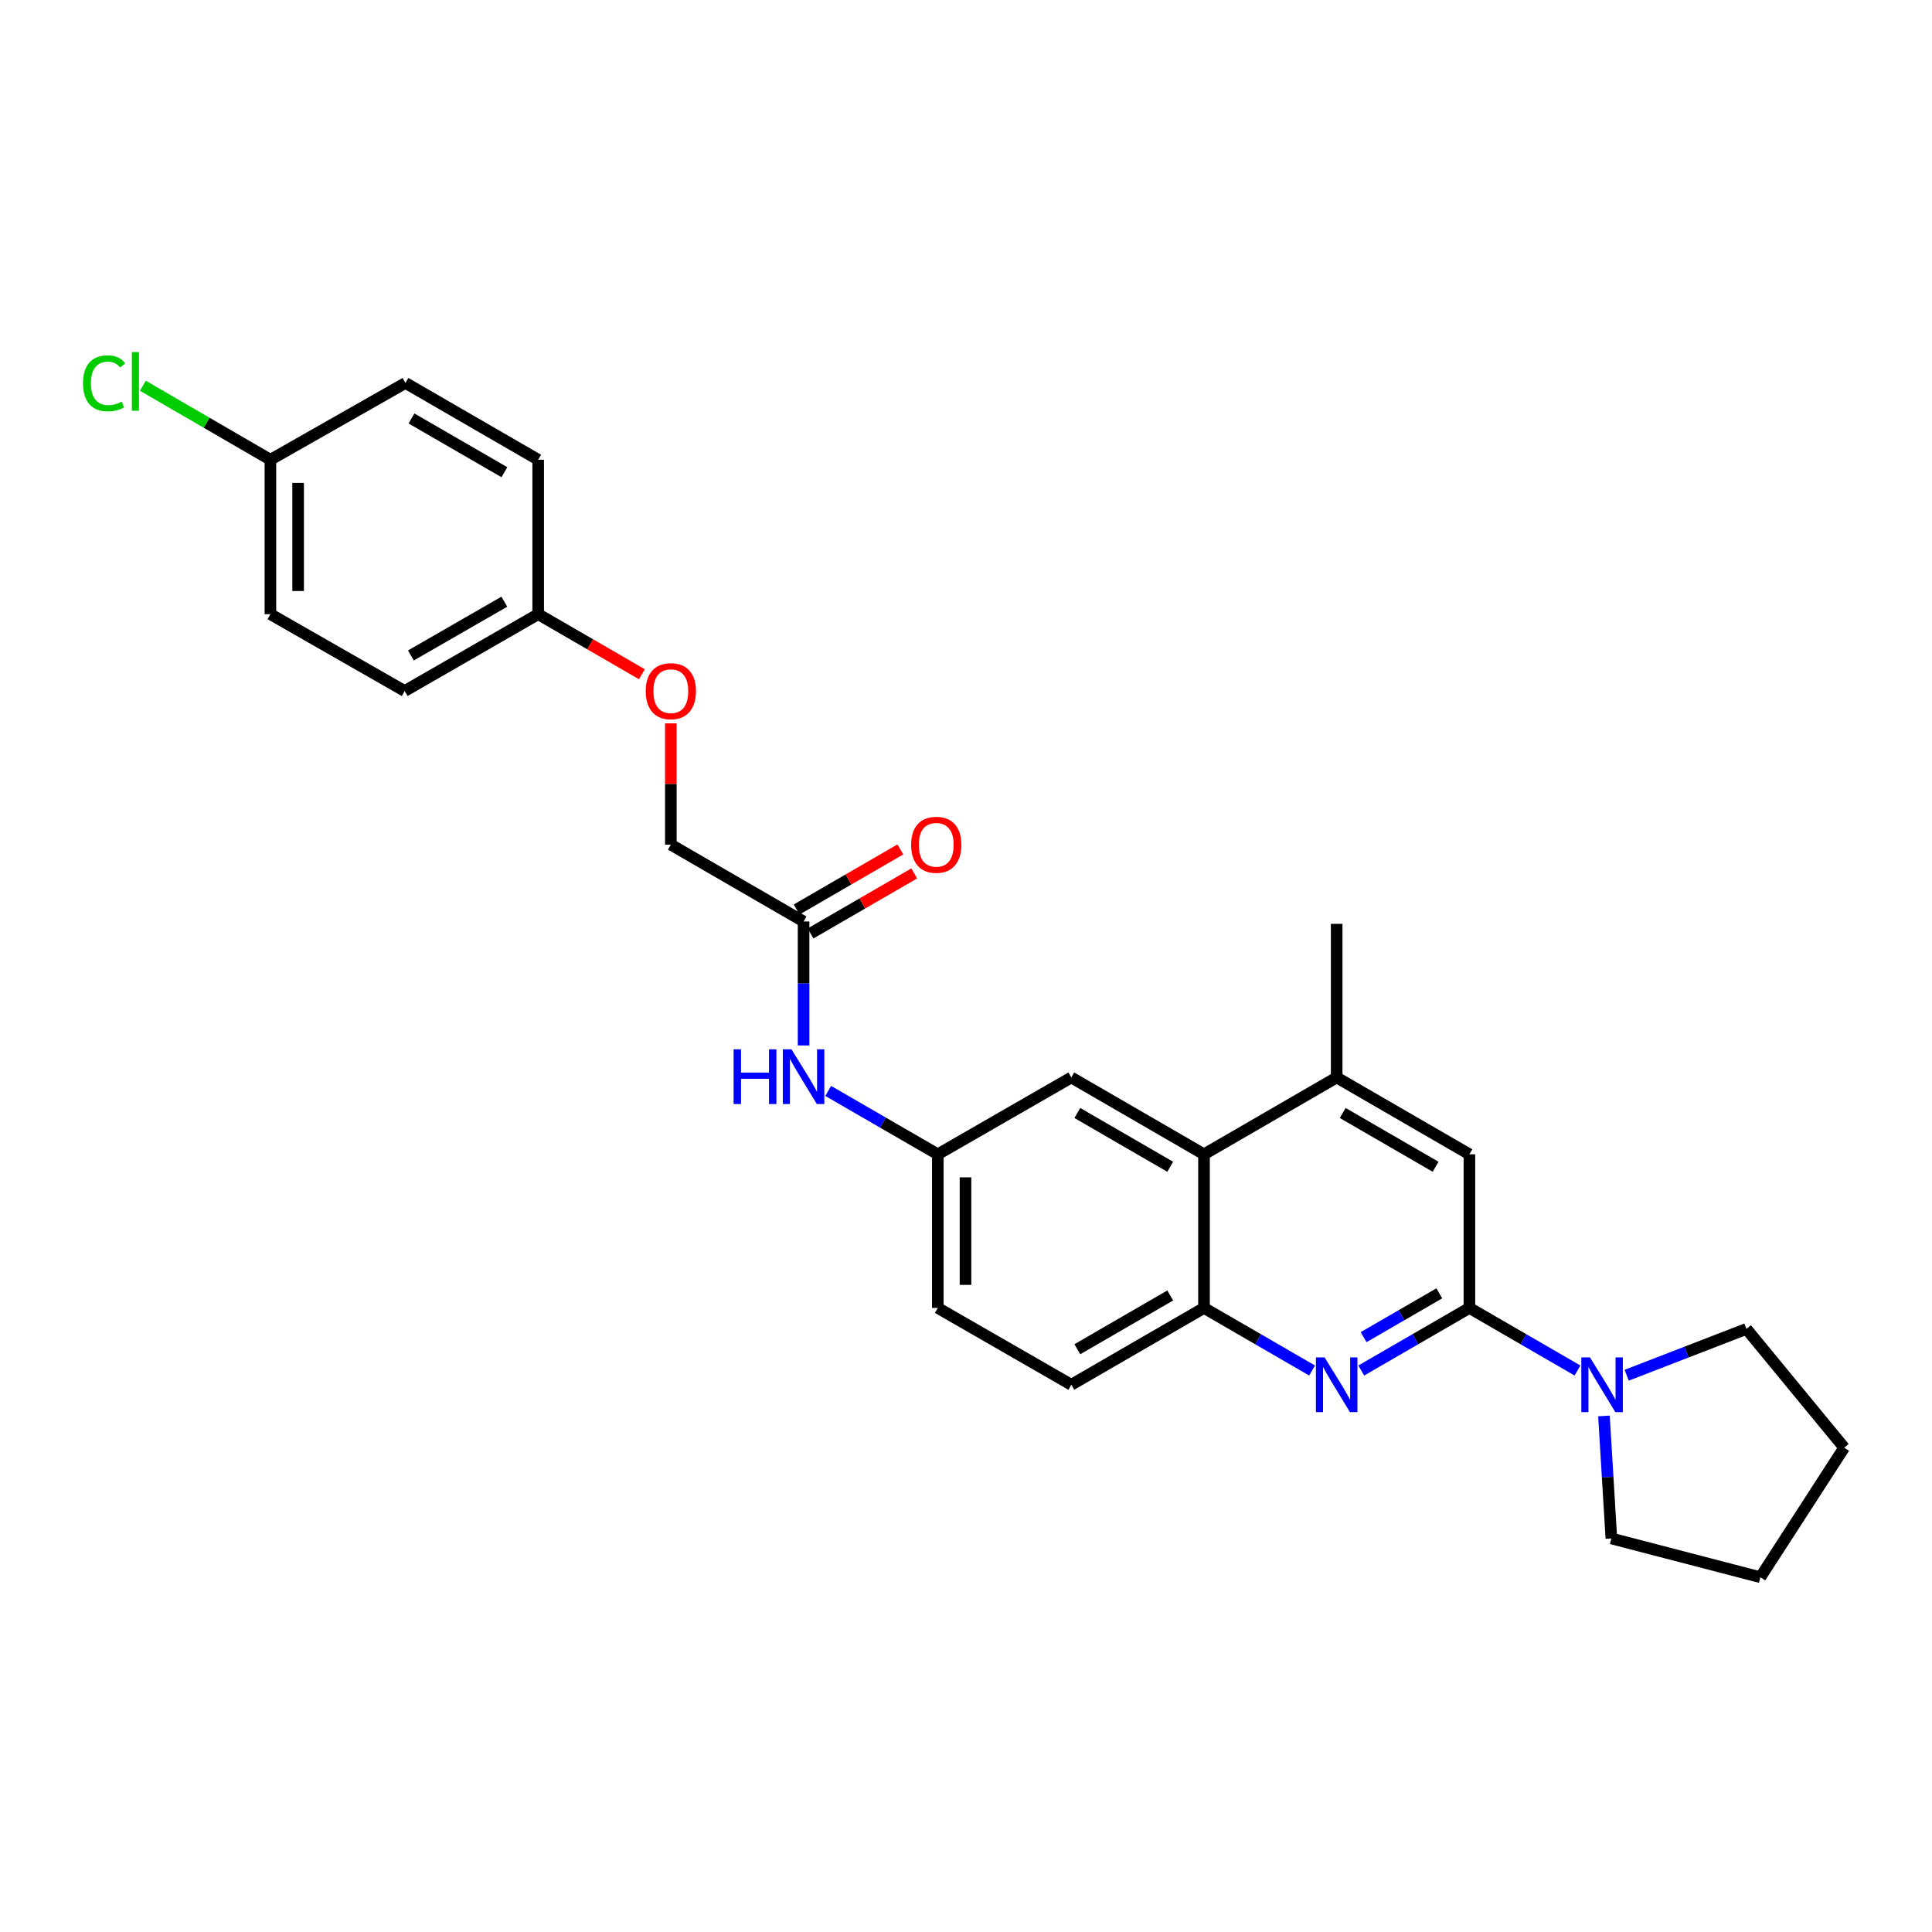 <?xml version='1.0' encoding='iso-8859-1'?>
<svg version='1.1' baseProfile='full'
              xmlns='http://www.w3.org/2000/svg'
                      xmlns:rdkit='http://www.rdkit.org/xml'
                      xmlns:xlink='http://www.w3.org/1999/xlink'
                  xml:space='preserve'
width='1000px' height='1000px' viewBox='0 0 1000 1000'>
<!-- END OF HEADER -->
<rect style='opacity:1.0;fill:#FFFFFF;stroke:none' width='1000' height='1000' x='0' y='0'> </rect>
<path class='bond-0' d='M 760.564,676.985 L 732.574,693.183' style='fill:none;fill-rule:evenodd;stroke:#000000;stroke-width:6px;stroke-linecap:butt;stroke-linejoin:miter;stroke-opacity:1' />
<path class='bond-0' d='M 732.574,693.183 L 704.584,709.38' style='fill:none;fill-rule:evenodd;stroke:#0000FF;stroke-width:6px;stroke-linecap:butt;stroke-linejoin:miter;stroke-opacity:1' />
<path class='bond-0' d='M 744.982,669.428 L 725.389,680.767' style='fill:none;fill-rule:evenodd;stroke:#000000;stroke-width:6px;stroke-linecap:butt;stroke-linejoin:miter;stroke-opacity:1' />
<path class='bond-0' d='M 725.389,680.767 L 705.796,692.105' style='fill:none;fill-rule:evenodd;stroke:#0000FF;stroke-width:6px;stroke-linecap:butt;stroke-linejoin:miter;stroke-opacity:1' />
<path class='bond-1' d='M 760.564,676.985 L 788.534,693.181' style='fill:none;fill-rule:evenodd;stroke:#000000;stroke-width:6px;stroke-linecap:butt;stroke-linejoin:miter;stroke-opacity:1' />
<path class='bond-1' d='M 788.534,693.181 L 816.504,709.376' style='fill:none;fill-rule:evenodd;stroke:#0000FF;stroke-width:6px;stroke-linecap:butt;stroke-linejoin:miter;stroke-opacity:1' />
<path class='bond-5' d='M 760.564,676.985 L 760.564,597.467' style='fill:none;fill-rule:evenodd;stroke:#000000;stroke-width:6px;stroke-linecap:butt;stroke-linejoin:miter;stroke-opacity:1' />
<path class='bond-2' d='M 679.136,709.376 L 651.166,693.181' style='fill:none;fill-rule:evenodd;stroke:#0000FF;stroke-width:6px;stroke-linecap:butt;stroke-linejoin:miter;stroke-opacity:1' />
<path class='bond-2' d='M 651.166,693.181 L 623.196,676.985' style='fill:none;fill-rule:evenodd;stroke:#000000;stroke-width:6px;stroke-linecap:butt;stroke-linejoin:miter;stroke-opacity:1' />
<path class='bond-22' d='M 841.971,711.815 L 872.963,699.827' style='fill:none;fill-rule:evenodd;stroke:#0000FF;stroke-width:6px;stroke-linecap:butt;stroke-linejoin:miter;stroke-opacity:1' />
<path class='bond-22' d='M 872.963,699.827 L 903.956,687.839' style='fill:none;fill-rule:evenodd;stroke:#000000;stroke-width:6px;stroke-linecap:butt;stroke-linejoin:miter;stroke-opacity:1' />
<path class='bond-23' d='M 830.205,732.896 L 832.123,764.595' style='fill:none;fill-rule:evenodd;stroke:#0000FF;stroke-width:6px;stroke-linecap:butt;stroke-linejoin:miter;stroke-opacity:1' />
<path class='bond-23' d='M 832.123,764.595 L 834.041,796.294' style='fill:none;fill-rule:evenodd;stroke:#000000;stroke-width:6px;stroke-linecap:butt;stroke-linejoin:miter;stroke-opacity:1' />
<path class='bond-10' d='M 623.196,676.985 L 554.508,716.744' style='fill:none;fill-rule:evenodd;stroke:#000000;stroke-width:6px;stroke-linecap:butt;stroke-linejoin:miter;stroke-opacity:1' />
<path class='bond-10' d='M 605.707,670.534 L 557.625,698.365' style='fill:none;fill-rule:evenodd;stroke:#000000;stroke-width:6px;stroke-linecap:butt;stroke-linejoin:miter;stroke-opacity:1' />
<path class='bond-27' d='M 623.196,676.985 L 623.196,597.467' style='fill:none;fill-rule:evenodd;stroke:#000000;stroke-width:6px;stroke-linecap:butt;stroke-linejoin:miter;stroke-opacity:1' />
<path class='bond-3' d='M 623.196,597.467 L 691.86,557.7' style='fill:none;fill-rule:evenodd;stroke:#000000;stroke-width:6px;stroke-linecap:butt;stroke-linejoin:miter;stroke-opacity:1' />
<path class='bond-8' d='M 623.196,597.467 L 554.508,557.7' style='fill:none;fill-rule:evenodd;stroke:#000000;stroke-width:6px;stroke-linecap:butt;stroke-linejoin:miter;stroke-opacity:1' />
<path class='bond-8' d='M 605.705,603.916 L 557.624,576.079' style='fill:none;fill-rule:evenodd;stroke:#000000;stroke-width:6px;stroke-linecap:butt;stroke-linejoin:miter;stroke-opacity:1' />
<path class='bond-4' d='M 691.86,557.7 L 760.564,597.467' style='fill:none;fill-rule:evenodd;stroke:#000000;stroke-width:6px;stroke-linecap:butt;stroke-linejoin:miter;stroke-opacity:1' />
<path class='bond-4' d='M 694.979,576.08 L 743.072,603.917' style='fill:none;fill-rule:evenodd;stroke:#000000;stroke-width:6px;stroke-linecap:butt;stroke-linejoin:miter;stroke-opacity:1' />
<path class='bond-24' d='M 691.86,557.7 L 691.86,478.182' style='fill:none;fill-rule:evenodd;stroke:#000000;stroke-width:6px;stroke-linecap:butt;stroke-linejoin:miter;stroke-opacity:1' />
<path class='bond-6' d='M 415.929,476.962 L 415.929,509.044' style='fill:none;fill-rule:evenodd;stroke:#000000;stroke-width:6px;stroke-linecap:butt;stroke-linejoin:miter;stroke-opacity:1' />
<path class='bond-6' d='M 415.929,509.044 L 415.929,541.125' style='fill:none;fill-rule:evenodd;stroke:#0000FF;stroke-width:6px;stroke-linecap:butt;stroke-linejoin:miter;stroke-opacity:1' />
<path class='bond-11' d='M 419.524,483.169 L 446.364,467.621' style='fill:none;fill-rule:evenodd;stroke:#000000;stroke-width:6px;stroke-linecap:butt;stroke-linejoin:miter;stroke-opacity:1' />
<path class='bond-11' d='M 446.364,467.621 L 473.204,452.073' style='fill:none;fill-rule:evenodd;stroke:#FF0000;stroke-width:6px;stroke-linecap:butt;stroke-linejoin:miter;stroke-opacity:1' />
<path class='bond-11' d='M 412.334,470.756 L 439.174,455.208' style='fill:none;fill-rule:evenodd;stroke:#000000;stroke-width:6px;stroke-linecap:butt;stroke-linejoin:miter;stroke-opacity:1' />
<path class='bond-11' d='M 439.174,455.208 L 466.014,439.661' style='fill:none;fill-rule:evenodd;stroke:#FF0000;stroke-width:6px;stroke-linecap:butt;stroke-linejoin:miter;stroke-opacity:1' />
<path class='bond-13' d='M 415.929,476.962 L 347.225,437.187' style='fill:none;fill-rule:evenodd;stroke:#000000;stroke-width:6px;stroke-linecap:butt;stroke-linejoin:miter;stroke-opacity:1' />
<path class='bond-7' d='M 428.675,564.664 L 457.037,581.065' style='fill:none;fill-rule:evenodd;stroke:#0000FF;stroke-width:6px;stroke-linecap:butt;stroke-linejoin:miter;stroke-opacity:1' />
<path class='bond-7' d='M 457.037,581.065 L 485.398,597.467' style='fill:none;fill-rule:evenodd;stroke:#000000;stroke-width:6px;stroke-linecap:butt;stroke-linejoin:miter;stroke-opacity:1' />
<path class='bond-9' d='M 554.508,557.7 L 485.398,597.467' style='fill:none;fill-rule:evenodd;stroke:#000000;stroke-width:6px;stroke-linecap:butt;stroke-linejoin:miter;stroke-opacity:1' />
<path class='bond-29' d='M 485.398,597.467 L 485.398,676.985' style='fill:none;fill-rule:evenodd;stroke:#000000;stroke-width:6px;stroke-linecap:butt;stroke-linejoin:miter;stroke-opacity:1' />
<path class='bond-29' d='M 499.743,609.394 L 499.743,665.057' style='fill:none;fill-rule:evenodd;stroke:#000000;stroke-width:6px;stroke-linecap:butt;stroke-linejoin:miter;stroke-opacity:1' />
<path class='bond-15' d='M 554.508,716.744 L 485.398,676.985' style='fill:none;fill-rule:evenodd;stroke:#000000;stroke-width:6px;stroke-linecap:butt;stroke-linejoin:miter;stroke-opacity:1' />
<path class='bond-12' d='M 347.225,374.417 L 347.225,405.802' style='fill:none;fill-rule:evenodd;stroke:#FF0000;stroke-width:6px;stroke-linecap:butt;stroke-linejoin:miter;stroke-opacity:1' />
<path class='bond-12' d='M 347.225,405.802 L 347.225,437.187' style='fill:none;fill-rule:evenodd;stroke:#000000;stroke-width:6px;stroke-linecap:butt;stroke-linejoin:miter;stroke-opacity:1' />
<path class='bond-14' d='M 332.242,348.991 L 305.402,333.447' style='fill:none;fill-rule:evenodd;stroke:#FF0000;stroke-width:6px;stroke-linecap:butt;stroke-linejoin:miter;stroke-opacity:1' />
<path class='bond-14' d='M 305.402,333.447 L 278.562,317.902' style='fill:none;fill-rule:evenodd;stroke:#000000;stroke-width:6px;stroke-linecap:butt;stroke-linejoin:miter;stroke-opacity:1' />
<path class='bond-18' d='M 278.562,317.902 L 278.562,237.961' style='fill:none;fill-rule:evenodd;stroke:#000000;stroke-width:6px;stroke-linecap:butt;stroke-linejoin:miter;stroke-opacity:1' />
<path class='bond-19' d='M 278.562,317.902 L 209.459,357.669' style='fill:none;fill-rule:evenodd;stroke:#000000;stroke-width:6px;stroke-linecap:butt;stroke-linejoin:miter;stroke-opacity:1' />
<path class='bond-19' d='M 261.041,311.434 L 212.67,339.271' style='fill:none;fill-rule:evenodd;stroke:#000000;stroke-width:6px;stroke-linecap:butt;stroke-linejoin:miter;stroke-opacity:1' />
<path class='bond-16' d='M 139.967,237.961 L 139.967,317.902' style='fill:none;fill-rule:evenodd;stroke:#000000;stroke-width:6px;stroke-linecap:butt;stroke-linejoin:miter;stroke-opacity:1' />
<path class='bond-16' d='M 154.312,249.953 L 154.312,305.911' style='fill:none;fill-rule:evenodd;stroke:#000000;stroke-width:6px;stroke-linecap:butt;stroke-linejoin:miter;stroke-opacity:1' />
<path class='bond-17' d='M 139.967,237.961 L 106.959,218.811' style='fill:none;fill-rule:evenodd;stroke:#000000;stroke-width:6px;stroke-linecap:butt;stroke-linejoin:miter;stroke-opacity:1' />
<path class='bond-17' d='M 106.959,218.811 L 73.951,199.661' style='fill:none;fill-rule:evenodd;stroke:#00CC00;stroke-width:6px;stroke-linecap:butt;stroke-linejoin:miter;stroke-opacity:1' />
<path class='bond-30' d='M 139.967,237.961 L 209.866,198.218' style='fill:none;fill-rule:evenodd;stroke:#000000;stroke-width:6px;stroke-linecap:butt;stroke-linejoin:miter;stroke-opacity:1' />
<path class='bond-21' d='M 278.562,237.961 L 209.866,198.218' style='fill:none;fill-rule:evenodd;stroke:#000000;stroke-width:6px;stroke-linecap:butt;stroke-linejoin:miter;stroke-opacity:1' />
<path class='bond-21' d='M 261.074,244.417 L 212.987,216.596' style='fill:none;fill-rule:evenodd;stroke:#000000;stroke-width:6px;stroke-linecap:butt;stroke-linejoin:miter;stroke-opacity:1' />
<path class='bond-20' d='M 209.459,357.669 L 139.967,317.902' style='fill:none;fill-rule:evenodd;stroke:#000000;stroke-width:6px;stroke-linecap:butt;stroke-linejoin:miter;stroke-opacity:1' />
<path class='bond-26' d='M 903.956,687.839 L 954.545,749.307' style='fill:none;fill-rule:evenodd;stroke:#000000;stroke-width:6px;stroke-linecap:butt;stroke-linejoin:miter;stroke-opacity:1' />
<path class='bond-25' d='M 834.041,796.294 L 911.168,816.369' style='fill:none;fill-rule:evenodd;stroke:#000000;stroke-width:6px;stroke-linecap:butt;stroke-linejoin:miter;stroke-opacity:1' />
<path class='bond-28' d='M 911.168,816.369 L 954.545,749.307' style='fill:none;fill-rule:evenodd;stroke:#000000;stroke-width:6px;stroke-linecap:butt;stroke-linejoin:miter;stroke-opacity:1' />
<path  class='atom-1' d='M 685.6 702.584
L 694.88 717.584
Q 695.8 719.064, 697.28 721.744
Q 698.76 724.424, 698.84 724.584
L 698.84 702.584
L 702.6 702.584
L 702.6 730.904
L 698.72 730.904
L 688.76 714.504
Q 687.6 712.584, 686.36 710.384
Q 685.16 708.184, 684.8 707.504
L 684.8 730.904
L 681.12 730.904
L 681.12 702.584
L 685.6 702.584
' fill='#0000FF'/>
<path  class='atom-2' d='M 822.967 702.584
L 832.247 717.584
Q 833.167 719.064, 834.647 721.744
Q 836.127 724.424, 836.207 724.584
L 836.207 702.584
L 839.967 702.584
L 839.967 730.904
L 836.087 730.904
L 826.127 714.504
Q 824.967 712.584, 823.727 710.384
Q 822.527 708.184, 822.167 707.504
L 822.167 730.904
L 818.487 730.904
L 818.487 702.584
L 822.967 702.584
' fill='#0000FF'/>
<path  class='atom-8' d='M 379.709 543.133
L 383.549 543.133
L 383.549 555.173
L 398.029 555.173
L 398.029 543.133
L 401.869 543.133
L 401.869 571.453
L 398.029 571.453
L 398.029 558.373
L 383.549 558.373
L 383.549 571.453
L 379.709 571.453
L 379.709 543.133
' fill='#0000FF'/>
<path  class='atom-8' d='M 409.669 543.133
L 418.949 558.133
Q 419.869 559.613, 421.349 562.293
Q 422.829 564.973, 422.909 565.133
L 422.909 543.133
L 426.669 543.133
L 426.669 571.453
L 422.789 571.453
L 412.829 555.053
Q 411.669 553.133, 410.429 550.933
Q 409.229 548.733, 408.869 548.053
L 408.869 571.453
L 405.189 571.453
L 405.189 543.133
L 409.669 543.133
' fill='#0000FF'/>
<path  class='atom-12' d='M 471.593 437.267
Q 471.593 430.467, 474.953 426.667
Q 478.313 422.867, 484.593 422.867
Q 490.873 422.867, 494.233 426.667
Q 497.593 430.467, 497.593 437.267
Q 497.593 444.147, 494.193 448.067
Q 490.793 451.947, 484.593 451.947
Q 478.353 451.947, 474.953 448.067
Q 471.593 444.187, 471.593 437.267
M 484.593 448.747
Q 488.913 448.747, 491.233 445.867
Q 493.593 442.947, 493.593 437.267
Q 493.593 431.707, 491.233 428.907
Q 488.913 426.067, 484.593 426.067
Q 480.273 426.067, 477.913 428.867
Q 475.593 431.667, 475.593 437.267
Q 475.593 442.987, 477.913 445.867
Q 480.273 448.747, 484.593 448.747
' fill='#FF0000'/>
<path  class='atom-13' d='M 334.225 357.749
Q 334.225 350.949, 337.585 347.149
Q 340.945 343.349, 347.225 343.349
Q 353.505 343.349, 356.865 347.149
Q 360.225 350.949, 360.225 357.749
Q 360.225 364.629, 356.825 368.549
Q 353.425 372.429, 347.225 372.429
Q 340.985 372.429, 337.585 368.549
Q 334.225 364.669, 334.225 357.749
M 347.225 369.229
Q 351.545 369.229, 353.865 366.349
Q 356.225 363.429, 356.225 357.749
Q 356.225 352.189, 353.865 349.389
Q 351.545 346.549, 347.225 346.549
Q 342.905 346.549, 340.545 349.349
Q 338.225 352.149, 338.225 357.749
Q 338.225 363.469, 340.545 366.349
Q 342.905 369.229, 347.225 369.229
' fill='#FF0000'/>
<path  class='atom-18' d='M 42.971 198.401
Q 42.971 191.361, 46.251 187.681
Q 49.571 183.961, 55.851 183.961
Q 61.691 183.961, 64.811 188.081
L 62.171 190.241
Q 59.891 187.241, 55.851 187.241
Q 51.571 187.241, 49.291 190.121
Q 47.051 192.961, 47.051 198.401
Q 47.051 204.001, 49.371 206.881
Q 51.731 209.761, 56.291 209.761
Q 59.411 209.761, 63.051 207.881
L 64.171 210.881
Q 62.691 211.841, 60.451 212.401
Q 58.211 212.961, 55.731 212.961
Q 49.571 212.961, 46.251 209.201
Q 42.971 205.441, 42.971 198.401
' fill='#00CC00'/>
<path  class='atom-18' d='M 68.251 182.241
L 71.931 182.241
L 71.931 212.601
L 68.251 212.601
L 68.251 182.241
' fill='#00CC00'/>
</svg>
